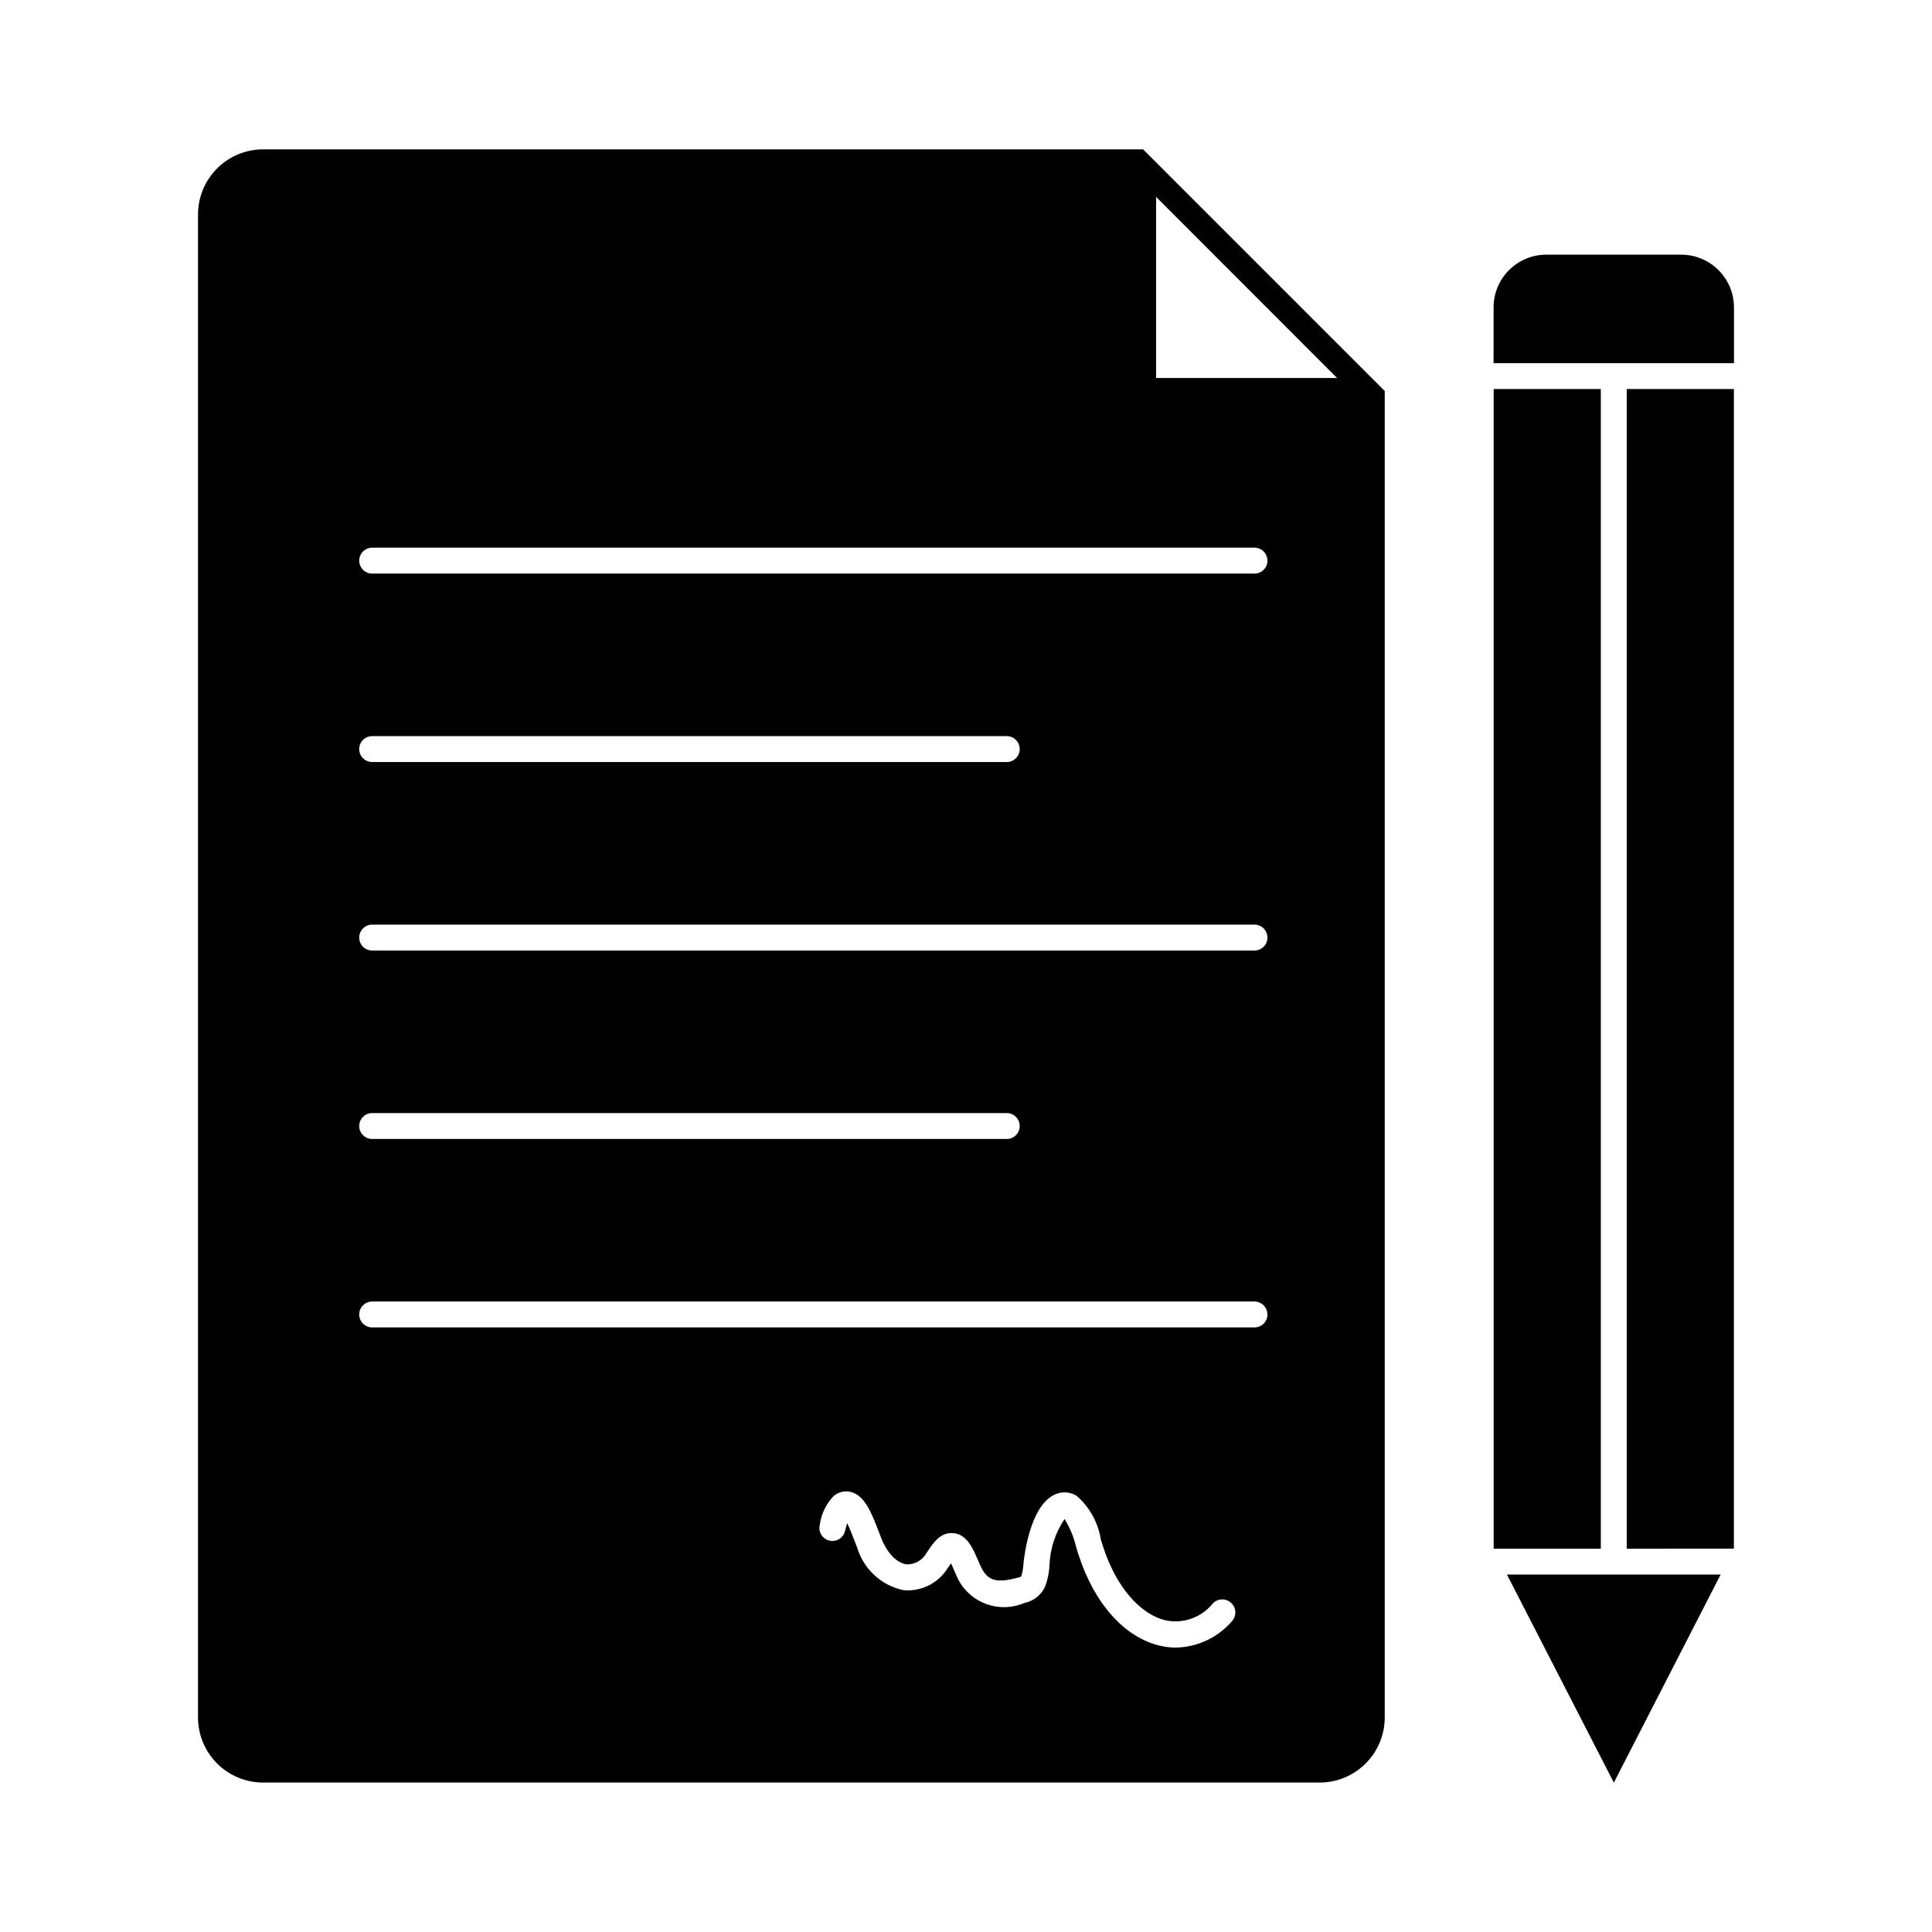<?xml version="1.0" encoding="UTF-8"?>
<!-- The Best Svg Icon site in the world: iconSvg.co, Visit us! https://iconsvg.co -->
<svg fill="#000000" width="800px" height="800px" version="1.1" viewBox="144 144 512 512" xmlns="http://www.w3.org/2000/svg">
 <path d="m599.99 561.27-28.305 55.145-28.332-55.145zm3.508-6.871v-307.3h-28.398v307.32zm-35.266-307.3h-28.398v307.32h28.398zm21.32-35.613h-35.77c-7.711 0.012-13.957 6.258-13.969 13.969v14.793h63.711v-14.793h-0.004c-0.016-7.711-6.266-13.953-13.973-13.965zm-78.586 36.129v351.52c0 4.578-1.816 8.969-5.055 12.207-3.238 3.238-7.629 5.055-12.207 5.055h-279.97c-4.578 0-8.969-1.82-12.203-5.055-3.238-3.238-5.055-7.629-5.055-12.207v-398.29c0-4.578 1.816-8.969 5.055-12.207 3.234-3.238 7.625-5.055 12.203-5.055h233.2zm-40.719 321.16h0.004c-1.395-1.289-3.566-1.211-4.859 0.176-2.969 3.676-7.734 5.402-12.367 4.481-6.945-1.559-13.348-9.078-16.723-19.637l-0.574-1.832c-0.715-4.484-2.984-8.578-6.41-11.559-1.84-1.137-4.141-1.219-6.055-0.211-6.383 3.258-7.856 16.359-8.027 18.152-0.051 1.121-0.242 2.234-0.578 3.305-0.09 0.195-0.113 0.246-0.949 0.457-5.496 1.461-7.828 0.848-9.566-2.512-0.352-0.68-0.684-1.457-1.016-2.234-1.352-3.141-3.027-7.055-6.914-7.086h-0.043c-3.078 0-4.832 2.609-6.113 4.516l-0.523 0.77-0.004 0.004c-1.051 1.902-3.07 3.062-5.242 3.012-2.582-0.309-5.168-2.969-6.742-6.938l-0.613-1.598c-1.906-4.965-3.707-9.656-7.363-10.641-1.633-0.43-3.371-0.031-4.652 1.07-2 2.082-3.281 4.746-3.664 7.606-0.223 0.887-0.086 1.824 0.383 2.609s1.23 1.352 2.113 1.574c1.848 0.469 3.723-0.648 4.188-2.496 0.113-0.457 0.328-1.316 0.566-2.113 0.738 1.504 1.523 3.551 2.027 4.867l0.645 1.668 0.004 0.004c0.852 2.809 2.445 5.332 4.613 7.312 2.168 1.977 4.828 3.332 7.703 3.922 4.688 0.395 9.199-1.879 11.672-5.883l0.609-0.887c0.074-0.109 0.156-0.238 0.246-0.367 0.293 0.613 0.59 1.297 0.805 1.832 0.402 0.918 0.805 1.867 1.23 2.688h0.004c3.391 6.199 10.949 8.793 17.434 5.984 2.363-0.469 4.363-2.023 5.406-4.195 0.73-1.871 1.141-3.848 1.219-5.852 0.176-4.356 1.562-8.574 3.996-12.184 1.422 2.301 2.465 4.816 3.078 7.449l0.594 1.914c4.176 13.066 12.312 22.133 21.766 24.246v0.004c1.355 0.305 2.738 0.457 4.125 0.457 5.684-0.129 11.051-2.656 14.766-6.961 0.629-0.672 0.961-1.566 0.926-2.488-0.035-0.918-0.438-1.785-1.117-2.406zm9.617-76.43 0.004 0.004c0-1.898-1.539-3.434-3.434-3.434h-233.8c-1.898 0-3.438 1.535-3.438 3.434 0 1.898 1.539 3.434 3.438 3.434h233.82c1.898 0 3.434-1.535 3.434-3.434zm-237.23-46.504h168.16c1.898 0 3.438-1.535 3.438-3.434 0-1.898-1.539-3.434-3.438-3.434h-168.16c-1.898 0-3.438 1.535-3.438 3.434 0 1.898 1.539 3.434 3.438 3.434zm237.25-53.375h-0.004c0-1.898-1.535-3.434-3.434-3.434h-233.81c-1.898 0-3.438 1.535-3.438 3.434s1.539 3.434 3.438 3.434h233.82c0.91 0 1.785-0.359 2.43-1.004 0.645-0.645 1.004-1.52 1.004-2.43zm-237.25-46.516h168.16c1.898 0 3.438-1.539 3.438-3.434 0-1.898-1.539-3.438-3.438-3.438h-168.16c-1.898 0-3.438 1.539-3.438 3.438 0 1.895 1.539 3.434 3.438 3.434zm237.25-53.375h-0.004c0-1.898-1.535-3.438-3.434-3.438h-233.81c-1.898 0-3.438 1.539-3.438 3.438 0 1.895 1.539 3.434 3.438 3.434h233.82c1.891 0 3.426-1.527 3.434-3.422zm18.453-48.398-47.957-47.996v48z"/>
</svg>